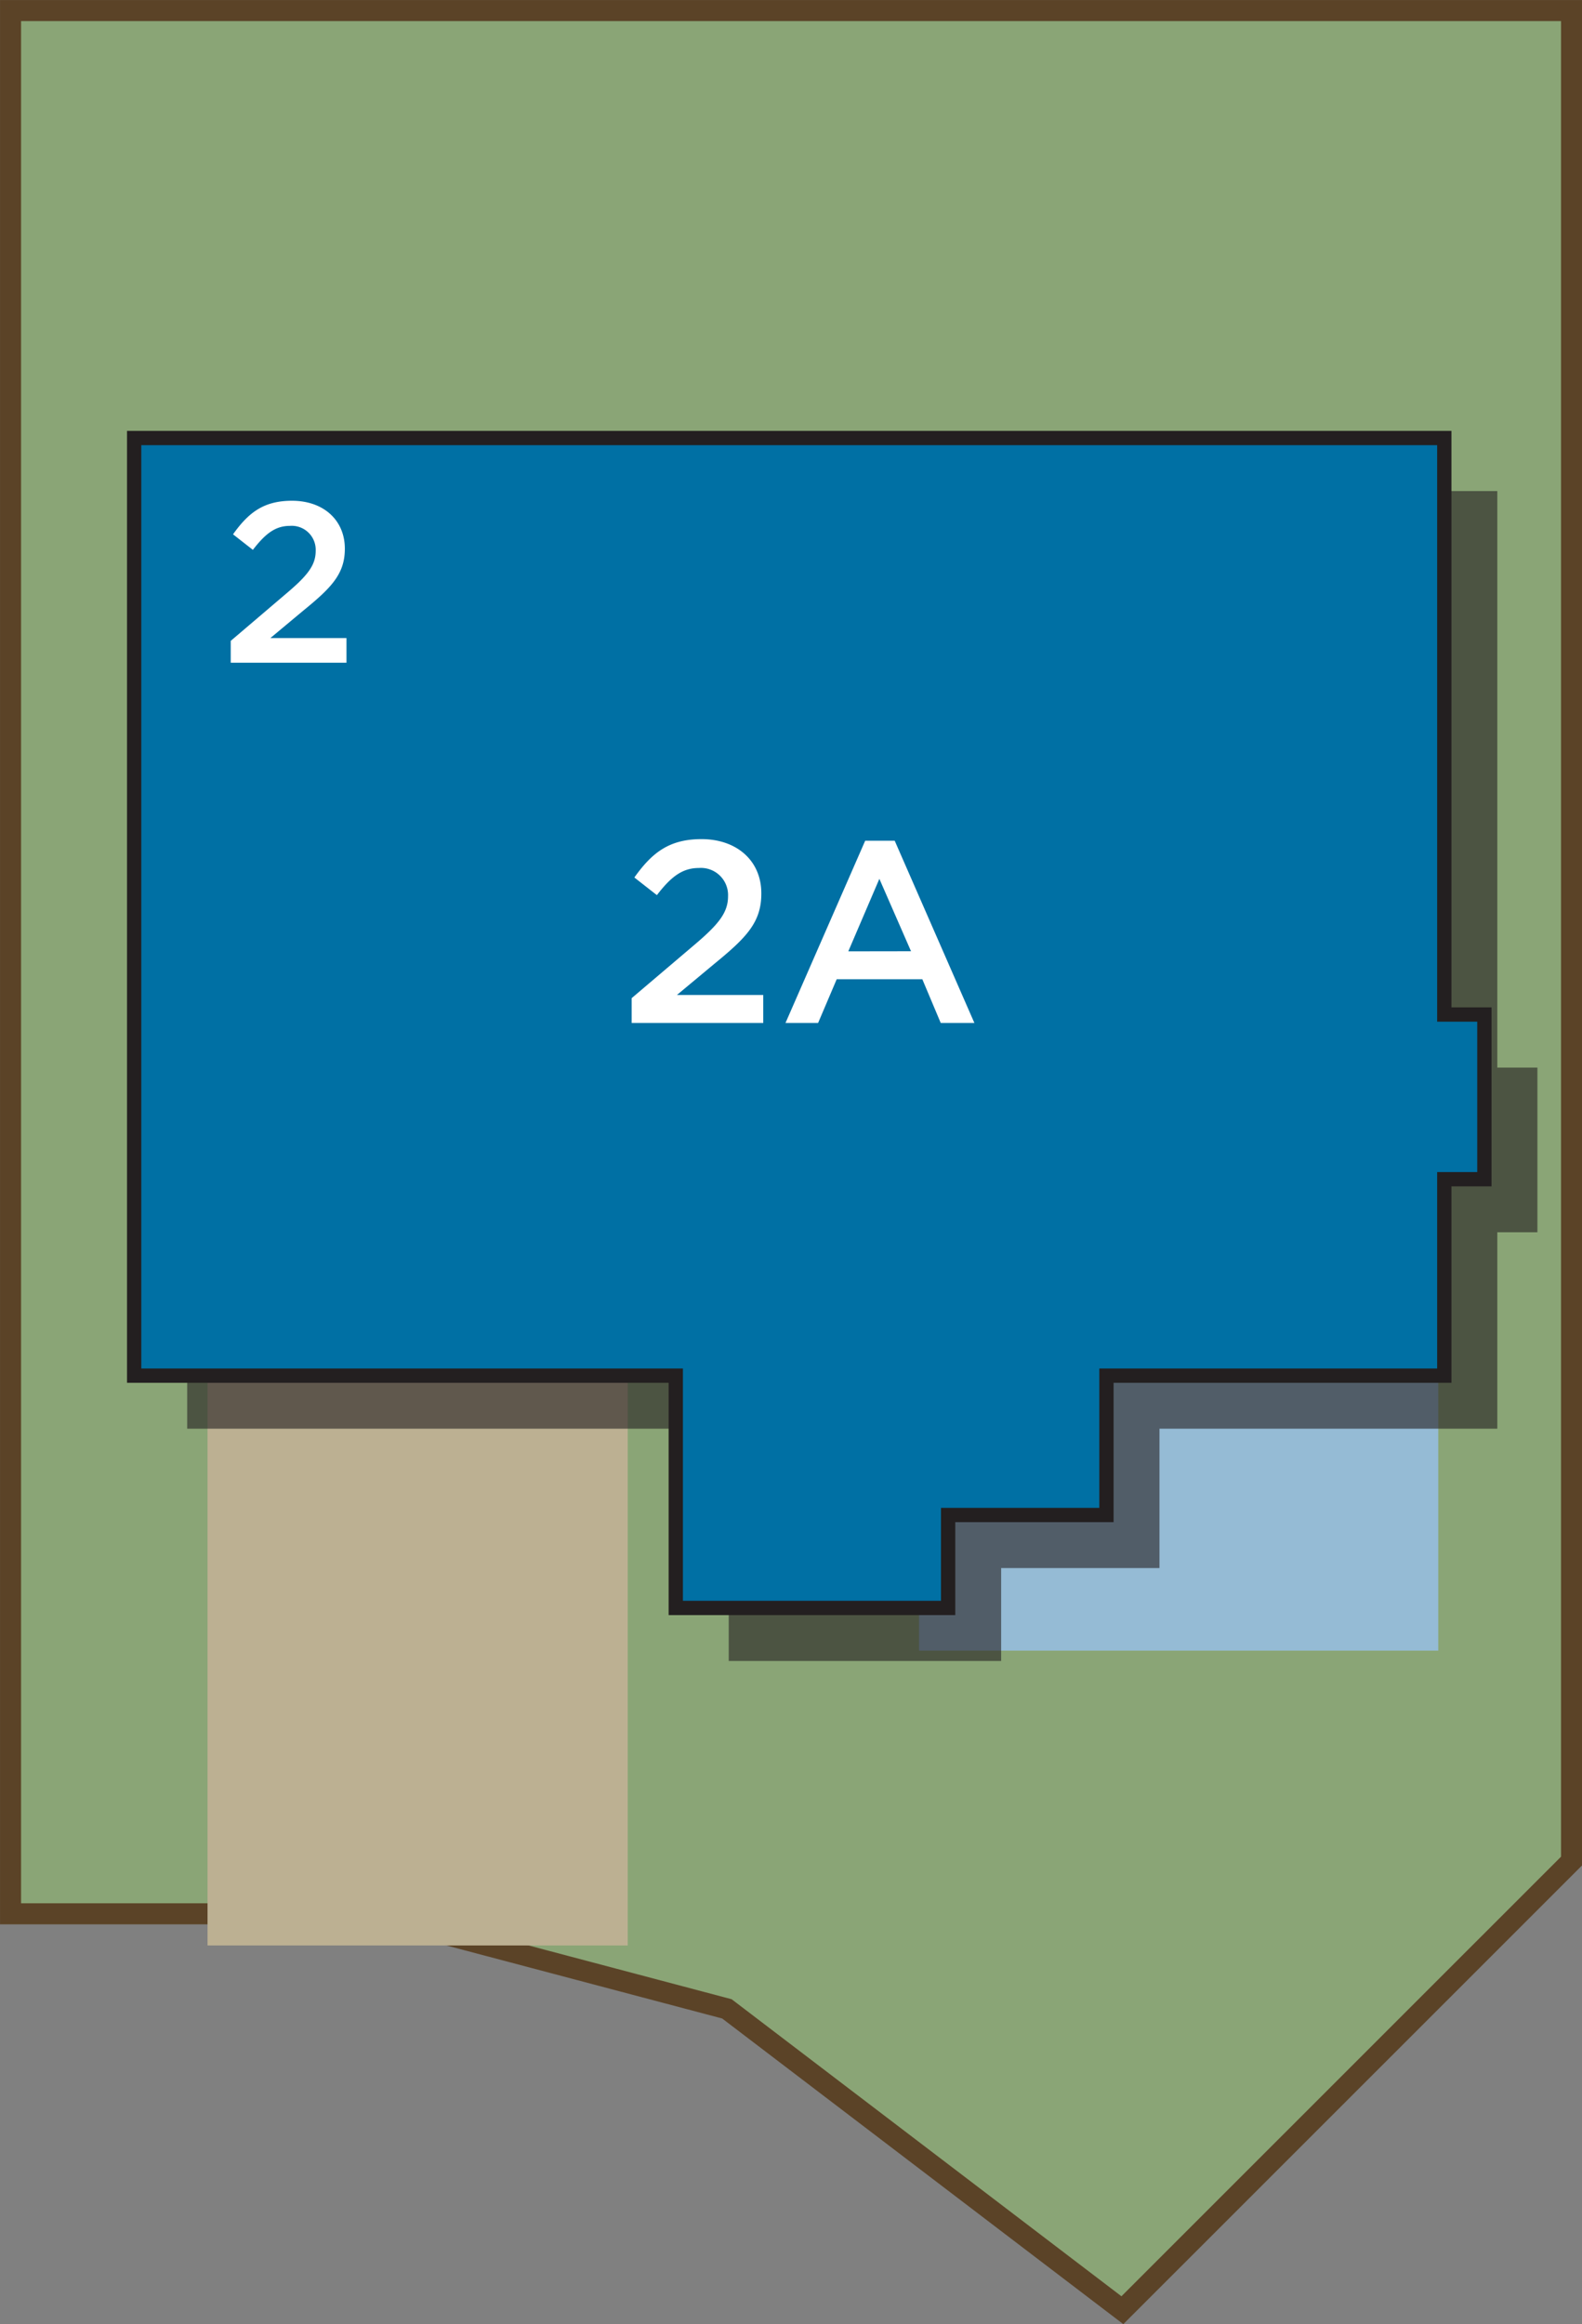 <svg xmlns="http://www.w3.org/2000/svg" width="164.97" height="242.32" viewBox="0 0 164.97 242.32"><rect x="0" y="0" width="164.97" height="242.32" fill="#808080" stroke="none"/><title>2</title><polygon points="1.1 1.1 163.88 1.1 163.88 194.04 117.04 240.87 75.8 209.45 38.37 199.54 1.1 199.54 1.1 1.1" style="fill:#8aa576;stroke:#5b4327;stroke-miterlimit:10;stroke-width:2.195px"/><rect x="21.64" y="141.63" width="43.82" height="61.21" style="fill:#bcb092"/><polygon points="149.98 142.1 149.98 172.1 95.84 172.1 95.84 155.76 112.86 155.76 112.86 142.1 149.98 142.1" style="fill:#95bbd5"/><polygon points="104.4 173.18 104.4 163.49 120.91 163.49 120.91 148.96 156.14 148.96 156.14 128.48 160.32 128.48 160.32 111.31 156.14 111.31 156.14 51.2 19.52 51.2 19.52 148.96 75.99 148.96 75.99 173.18 104.4 173.18" style="fill:#231f20;opacity:0.6"/><polygon points="98.87 167.65 98.87 157.96 115.38 157.96 115.38 143.43 150.61 143.43 150.61 122.95 154.79 122.95 154.79 105.78 150.61 105.78 150.61 45.67 13.99 45.67 13.99 143.43 70.47 143.43 70.47 167.65 98.87 167.65" style="fill:#0070a4;stroke:#231f20;stroke-miterlimit:10;stroke-width:1.49px"/><path d="M65.87,104.07l6.51-5.53c2.59-2.19,3.54-3.4,3.54-5.1a2.83,2.83,0,0,0-3.05-2.94c-1.73,0-2.92.94-4.37,2.83l-2.35-1.84c1.81-2.54,3.59-4,7-4,3.7,0,6.24,2.27,6.24,5.64v.05c0,3-1.57,4.59-4.91,7.32l-3.89,3.24h9v2.92H65.87Z" style="fill:#fff"/><path d="M90.22,87.66H93.3l8.31,19H98.1l-1.92-4.56H87.25l-1.94,4.56h-3.4ZM95,99.18,91.7,91.63l-3.24,7.56Z" style="fill:#fff"/><path d="M24.06,66.82l5.74-4.89c2.29-1.93,3.12-3,3.12-4.5a2.5,2.5,0,0,0-2.69-2.6c-1.53,0-2.57.83-3.86,2.5L24.3,55.71c1.6-2.24,3.17-3.5,6.15-3.5,3.26,0,5.51,2,5.51,5v0c0,2.62-1.38,4.05-4.34,6.46l-3.43,2.86h7.94v2.57H24.06Z" style="fill:#fff"/></svg>